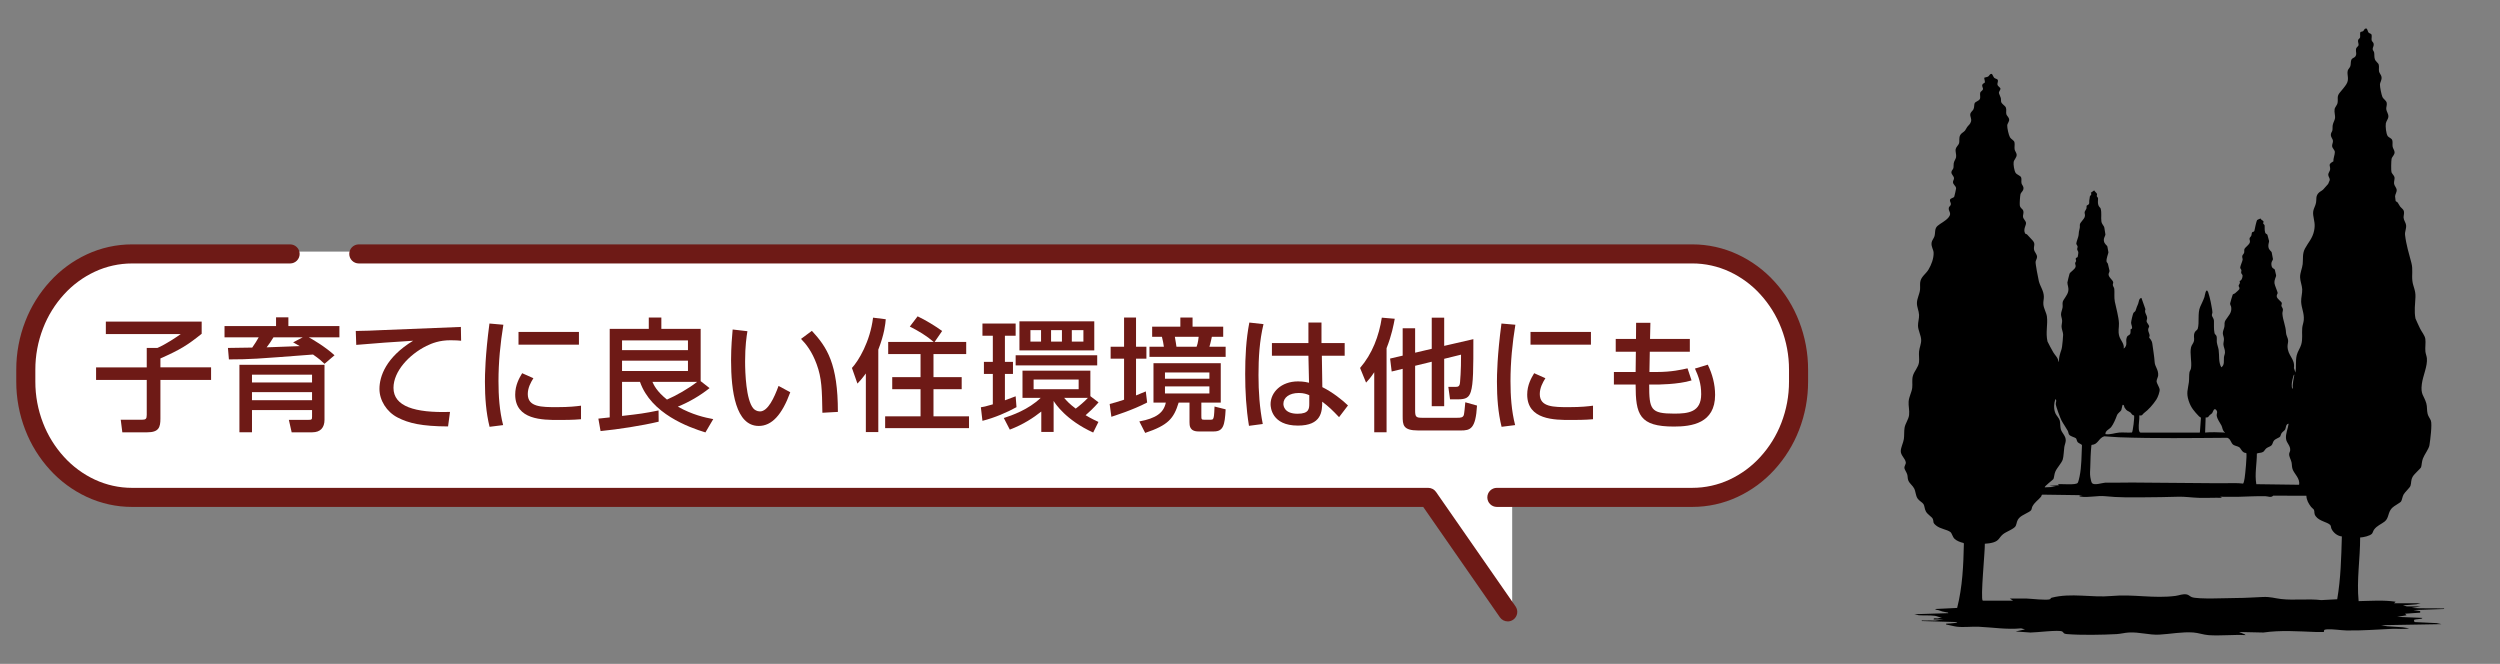 <?xml version="1.0" encoding="UTF-8"?>
<svg id="_レイヤー_2" data-name="レイヤー 2" xmlns="http://www.w3.org/2000/svg" viewBox="0 0 655.256 174">
  <rect x="0" y="0" width="655.256" height="174" fill="#808080" stroke="none"/>
  <g id="_レイヤー_1-2" data-name="レイヤー 1">
    <g>
      <g id="_グループ_262" data-name="グループ 262">
        <g id="_グループ_221" data-name="グループ 221">
          <g id="_グループ_222" data-name="グループ 222">
            <path id="_長方形_112" data-name="長方形 112" d="M40.332,65.947h399.515c18.225,0,33,14.775,33,33h0c0,18.225-14.775,33-33,33H40.332c-18.225,0-33-14.775-33-33h0c0-18.225,14.775-33,33-33Z" style="fill: #fff;"/>
            <path id="_パス_4996" data-name="パス 4996" d="M371.847,123.447c0-.5,24.5,38,24.5,38v-38s-24.5.5-24.5,0Z" style="fill: #fff;"/>
            <path id="_パス_4994" data-name="パス 4994" d="M443.569,132.865h-51.238c-1.381,0-2.5-1.119-2.5-2.5s1.119-2.5,2.5-2.5h51.236c3.373.001,6.705-.737,9.761-2.163,3.054-1.426,5.794-3.446,8.059-5.942,2.366-2.589,4.229-5.597,5.492-8.869,1.347-3.468,2.034-7.158,2.025-10.879v-3.106c.01-3.72-.676-7.408-2.022-10.876-1.263-3.272-3.126-6.28-5.492-8.869-2.265-2.497-5.005-4.518-8.059-5.945-3.056-1.426-6.388-2.164-9.761-2.163H94.042c-1.381,0-2.5-1.119-2.5-2.5s1.119-2.5,2.5-2.5h349.527c4.098-.002,8.147.894,11.862,2.626,3.654,1.703,6.932,4.117,9.643,7.1,2.786,3.045,4.979,6.584,6.466,10.434,1.573,4.047,2.375,8.352,2.366,12.693v3.105c.009,4.341-.793,8.646-2.366,12.693-1.487,3.85-3.68,7.389-6.466,10.434-2.711,2.983-5.989,5.397-9.643,7.1-3.714,1.732-7.764,2.629-11.862,2.627Z" style="fill: #6e1a16;"/>
            <path id="_パス_4995" data-name="パス 4995" d="M395.183,162.872c-.82.001-1.587-.401-2.055-1.074l-20.1-28.933H34.605c-4.099.003-8.149-.894-11.864-2.626-3.654-1.703-6.933-4.117-9.645-7.1-2.785-3.046-4.978-6.584-6.465-10.434-1.574-4.046-2.377-8.351-2.368-12.693v-3.106c-.009-4.342.794-8.647,2.368-12.693,1.488-3.85,3.682-7.389,6.468-10.434,2.711-2.983,5.989-5.396,9.642-7.1,3.715-1.732,7.765-2.629,11.864-2.626h41.436c1.381,0,2.5,1.119,2.5,2.5s-1.119,2.5-2.5,2.5h-41.436c-3.374-.002-6.707.737-9.764,2.163-3.055,1.426-5.795,3.446-8.061,5.942-2.366,2.59-4.228,5.599-5.491,8.872-1.347,3.467-2.035,7.156-2.026,10.876v3.105c-.009,3.721.678,7.411,2.026,10.879,1.264,3.272,3.128,6.28,5.495,8.869,2.265,2.496,5.004,4.516,8.057,5.943,3.056,1.426,6.388,2.164,9.76,2.163h339.736c.819 0,1.586.401,2.053,1.074l20.844,30.007c.788,1.134.508,2.692-.626,3.48-.418.291-.916.447-1.425.447v-.001Z" style="fill: #6e1a16;"/>
          </g>
          <g>
            <path d="M27.742,84.285h25.118v3.199c-3.711,2.976-5.6,4.16-10.815,6.464v2.336h13.279v3.295h-13.279v10.144c0,2.272-.416,3.584-3.456,3.584h-6.527l-.416-3.296h5.568c.992,0,1.248-.224,1.248-1.28v-9.151h-13.279v-3.295h13.279v-5.088h2.784c2.112-.896,5.087-2.88,6.144-3.647h-19.647v-3.264Z" style="fill: #6e1a16;"/>
            <path d="M85.053,95.355c-.8-.768-1.312-1.247-3.008-2.432-15.487,1.185-16.223,1.248-22.046,1.28l-.256-3.008c.192,0,5.695-.064,6.368-.096.608-.864,1.184-1.761,1.696-2.688h-8.959v-2.943h13.503v-2.304h3.232v2.304h13.375v2.943h-8.032c.8.416,4.32,2.464,6.752,4.704l-2.624,2.239ZM85.053,95.612v14.431c0,2.016-1.056,3.264-3.2,3.264h-5.408l-.736-3.264h5.12c.832,0,.96-.064.96-.8v-1.76h-15.743v5.823h-3.295v-17.694h22.302ZM66.046,98.204v2.048h15.743v-2.048h-15.743ZM66.046,102.779v2.112h15.743v-2.112h-15.743ZM79.357,88.412h-7.679c-.864,1.376-.96,1.536-1.792,2.624.224,0,7.839-.288,8.671-.32-.416-.256-.736-.447-1.728-.991l2.528-1.312Z" style="fill: #6e1a16;"/>
            <path d="M120.861,89.308c-.672-.064-1.408-.128-2.784-.128-2.88,0-4.832.768-6.335,1.504-4.543,2.271-8.607,6.655-8.607,10.975,0,4.864,5.6,6.592,14.815,6.304l-.512,3.808c-6.88-.032-10.303-.832-13.215-2.336-2.88-1.472-4.768-4.512-4.768-7.487,0-3.296,1.696-8.287,8.832-12.639-4.992.288-9.952.672-14.911,1.088l-.128-3.648c2.208,0,4.607-.128,6.815-.224,2.752-.128,17.439-.704,20.734-.832l.064,3.616Z" style="fill: #6e1a16;"/>
            <path d="M131.934,85.116c-.8,4.896-1.28,9.823-1.28,14.783,0,3.84.256,7.808,1.216,11.52l-3.552.447c-.928-3.743-1.216-7.711-1.216-11.807,0-1.728.064-6.848,1.184-15.263l3.648.319ZM139.805,99.131c-.704,1.12-1.472,2.527-1.472,4.159,0,3.424,3.616,3.424,7.647,3.424,3.264,0,5.12-.224,6.304-.384v3.552c-2.112.192-4.544.192-5.856.192-4.191,0-11.391,0-11.391-6.656,0-2.495,1.088-4.384,1.824-5.6l2.944,1.312ZM151.741,87.005v3.327h-15.839v-3.327h15.839Z" style="fill: #6e1a16;"/>
            <path d="M156.831,109.722c.544-.063,2.304-.256,2.976-.319v-23.199h10.239v-2.976h3.295v2.976h10.303v13.695l2.336,1.824c-2.528,2.016-5.344,3.647-8.319,4.863,3.84,2.144,7.071,2.848,9.279,3.264l-2.048,3.488c-4.384-1.344-14.238-4.896-17.15-13.247h-4.704v8.927c4.544-.512,5.824-.672,9.567-1.439l.032,2.943c-4.416,1.057-10.655,2.017-15.23,2.464l-.576-3.264ZM163.038,89.212v2.561h17.278v-2.561h-17.278ZM163.038,94.524v2.72h17.278v-2.72h-17.278ZM171.006,100.091c.352.8,1.088,2.464,3.808,4.64,2.368-1.024,5.664-2.88,7.903-4.64h-11.711Z" style="fill: #6e1a16;"/>
            <path d="M195.902,86.812c-.224,1.408-.608,3.808-.608,7.871,0,3.136.256,10.111,2.144,12.352.32.384.96.8,1.76.8,2.048,0,3.711-3.52,4.863-6.688l3.072,1.664c-2.176,5.951-4.863,8.831-8.255,8.831-6.047,0-7.263-9.119-7.263-17.183,0-3.584.288-6.592.416-8.096l3.872.448ZM215.549,108.186c-.096-6.016-.16-9.119-1.504-12.734-1.216-3.328-2.784-5.312-4.096-6.624l2.848-2.111c4,4.319,6.816,8.671,6.816,21.246l-4.064.224Z" style="fill: #6e1a16;"/>
            <path d="M226.942,97.883c-1.056,1.439-1.6,2.016-2.208,2.655l-1.44-4.096c1.728-1.855,4.768-6.879,5.536-13.183l3.328.416c-.096,1.216-.352,3.872-1.952,7.968v21.598h-3.264v-15.358ZM244.733,89.628c-1.888-1.632-4.032-2.911-6.271-4.031l2.048-2.688c2.08.991,4.416,2.399,6.431,3.839l-1.983,2.88h8.287v3.168h-8.575v6.048h7.391v3.168h-7.391v7.104h9.311v3.104h-21.982v-3.104h9.279v-7.104h-7.423v-3.168h7.423v-6.048h-8.479v-3.168h11.935Z" style="fill: #6e1a16;"/>
            <path d="M257.087,106.747c.672-.096,1.184-.192,3.136-.768v-7.968h-2.336v-3.168h2.336v-6.848h-2.72v-3.199h8.703v3.199h-2.815v6.848h2.112v3.168h-2.112v6.911c1.504-.544,2.176-.8,2.815-1.056l.224,2.848c-2.368,1.312-5.728,2.784-8.927,3.584l-.416-3.552ZM285.789,103.835l2.144,1.632c-1.216,1.408-2.784,2.848-3.392,3.36.544.319,1.344.832,3.36,1.76l-1.376,2.783c-7.167-3.264-9.983-7.647-10.367-8.287v8.128h-3.232v-5.344c-2.016,1.6-4.704,3.392-8.255,4.735l-1.568-3.04c2.08-.672,6.496-2.207,9.663-5.279h-4.768v-7.136h17.791v6.688ZM287.58,93.116v2.655h-21.375v-2.655h21.375ZM286.813,84.22v7.615h-19.615v-7.615h19.615ZM270.078,86.524v3.008h2.784v-3.008h-2.784ZM270.91,99.483v2.528h11.807v-2.528h-11.807ZM275.486,86.524v3.008h2.848v-3.008h-2.848ZM278.909,104.283c.608.704,1.44,1.632,3.04,2.815.992-.735,2.336-1.888,3.2-2.815h-6.24ZM280.925,86.524v3.008h3.04v-3.008h-3.04Z" style="fill: #6e1a16;"/>
            <path d="M290.846,105.882c.96-.256,2.112-.544,3.775-1.119v-10.752h-3.52v-3.136h3.52v-7.647h3.136v7.647h2.72v3.136h-2.72v9.632c1.568-.641,1.856-.769,2.56-1.057l.352,2.912c-3.744,1.984-8.832,3.552-9.375,3.744l-.448-3.36ZM319.964,95.196v10.335h-5.087v3.296c0,1.056,0,1.184.736,1.184h1.376c.704,0,.896,0,1.024-.352.128-.32.224-.544.32-3.104l2.912.736c-.224,4.191-.608,5.792-3.104,5.792h-4c-2.368,0-2.368-1.568-2.368-2.433v-5.119h-2.848c-1.28,4.191-2.752,5.92-8.768,7.936l-1.536-3.008c4.352-.8,6.399-2.24,6.943-4.928h-3.232v-10.335h17.631ZM301.982,85.629h7.391v-2.4h3.2v2.4h8.032v2.655h-2.976c-.032.128-.32,1.6-.64,2.592h4.255v2.656h-19.966v-2.656h3.776c-.032-.479-.352-2.048-.512-2.592h-2.56v-2.655ZM305.341,97.628v1.632h11.647v-1.632h-11.647ZM305.341,101.275v1.855h11.647v-1.855h-11.647ZM307.933,88.284c.256,1.6.32,1.76.416,2.592h5.28c.384-.928.512-2.336.544-2.592h-6.24Z" style="fill: #6e1a16;"/>
            <path d="M331.166,84.957c-1.056,4.352-1.312,8.863-1.312,13.375,0,4.319.288,8.543,1.12,12.799l-3.616.479c-.736-4.479-.992-9.023-.992-13.566,0-4.512.224-9.056,1.088-13.503l3.712.416ZM342.941,89.916v-5.375h3.424v5.375h6.08v3.328h-5.983l.128,8.224c2.656,1.312,5.279,3.392,6.719,4.799l-2.336,3.072c-1.76-1.855-2.656-2.72-4.416-4.063,0,2.592-.192,6.271-6.368,6.271-6.879,0-7.167-4.8-7.167-5.6,0-3.104,2.752-5.983,7.2-5.983.32,0,1.504,0,2.88.352l-.16-7.071h-9.567v-3.328h9.567ZM343.165,103.579c-.672-.288-1.44-.576-2.752-.576-2.464,0-4.032,1.185-4.032,2.849,0,.512.224,2.592,3.712,2.592,3.008,0,3.072-1.312,3.072-2.688v-2.176Z" style="fill: #6e1a16;"/>
            <path d="M360.191,97.563c-.928,1.408-1.536,2.08-2.144,2.72l-1.568-3.84c3.2-3.711,4.96-8.383,5.696-13.183l3.392.288c-.288,1.536-.8,4.319-2.144,7.711v22.047h-3.232v-15.743ZM370.91,92.444l4.352-1.024v-8.159h3.264v7.392l7.647-1.76c0,7.808,0,11.646-.672,13.791-.48,1.535-1.312,1.983-3.36,1.983h-2.08l-.448-3.264h1.696c.864,0,1.28-.032,1.375-1.248,0-.128.288-2.943.256-7.199l-4.416,1.088v12.415h-3.264v-11.647l-4.352,1.057v11.679c0,1.696.224,1.952,1.824,1.952h9.151c1.024,0,1.568-.064,1.792-.736.096-.288.32-2.432.384-3.327l3.072.863c-.352,6.144-1.76,6.527-4.255,6.527h-11.135c-4.032,0-4.096-1.439-4.096-3.808v-12.351l-2.88.704-.416-3.393,3.296-.768v-7.167h3.264v6.399Z" style="fill: #6e1a16;"/>
            <path d="M397.183,85.116c-.8,4.896-1.28,9.823-1.28,14.783,0,3.84.256,7.808,1.216,11.52l-3.552.447c-.928-3.743-1.216-7.711-1.216-11.807,0-1.728.064-6.848,1.184-15.263l3.648.319ZM405.054,99.131c-.704,1.12-1.472,2.527-1.472,4.159,0,3.424,3.616,3.424,7.647,3.424,3.264,0,5.12-.224,6.304-.384v3.552c-2.112.192-4.544.192-5.856.192-4.191,0-11.391,0-11.391-6.656,0-2.495,1.088-4.384,1.824-5.6l2.944,1.312ZM416.99,87.005v3.327h-15.839v-3.327h15.839Z" style="fill: #6e1a16;"/>
            <path d="M428.831,84.604h3.744l-.096,4.224h10.431v3.36h-10.495l-.096,5.312h1.984c3.808,0,6.463-.608,7.999-.96l1.056,3.168c-3.52,1.088-8.991,1.088-9.599,1.088h-1.504c0,6.56.384,7.615,6.559,7.615,3.648,0,7.072-.353,7.072-5.088,0-2.848-.704-4.64-1.632-6.72l3.36-1.023c1.216,2.495,1.919,5.184,1.919,7.936,0,7.455-6.144,8.287-10.783,8.287-9.087,0-10.047-3.136-10.047-11.007h-5.696v-3.296h5.696l.064-5.312h-5.28v-3.36h5.312l.032-4.224Z" style="fill: #6e1a16;"/>
          </g>
        </g>
        <path d="M506.821,162.355c-.101-.544.834-.149,1.146-.29l1.042-.255c-.612.075-1.348-.339-1.854-.404-1.295-.167-2.907-.064-4.232-.146l-1.164-.271,8.892-.276c.025-.204-.367-.202-.519-.231-.982-.188-1.137-.196-2.048-.552-.253-.099-.765-.051-.853-.308l5.74-.281c1.403-5.494,1.649-11.214,1.767-16.874l-.116-.158c-.772-.17-1.76-.532-2.334-1.086-.537-.518-.675-1.467-1.092-1.781-.899-.675-2.628-.786-3.757-1.716-.998-.822-.506-.884-.859-1.741-.206-.501-1.336-1.101-1.786-1.908-.387-.694-.34-1.476-.647-1.953-.281-.437-1.146-.858-1.546-1.464-.538-.816-.462-1.784-.905-2.652-.372-.729-1.218-1.309-1.512-2.046-.233-.585-.138-.981-.267-1.511-.145-.594-.709-1.34-.758-1.715-.084-.643.424-1.025.351-1.568-.133-.989-1.334-1.811-1.314-2.928.017-.999.668-2.175.81-3.169.129-.9.036-2.041.187-2.96.184-1.118,1.043-2.155,1.181-3.334.142-1.216-.206-2.39-.119-3.541.093-1.245.807-2.431.94-3.574.122-1.045-.116-2.048.166-3.117.328-1.242,1.455-2.272,1.612-3.587.109-.915-.074-1.943.016-2.857.096-.974.584-1.96.555-3.012-.032-1.181-.793-2.468-.832-3.699-.029-.925.325-1.91.28-2.872-.05-1.062-.593-2.05-.56-3.146.036-1.181.693-2.291.812-3.433.069-.664-.042-1.336.052-2.0.206-1.443,1.488-2.131,2.177-3.296.753-1.273,1.375-2.904,1.333-4.388-.024-.856-.661-1.532-.538-2.616.072-.641.587-1.143.758-1.704.29-.955-.038-2.004.816-2.741.819-.707,2.066-1.232,2.866-2.196,1.036-1.249-.199-1.599.107-2.63.079-.267.488-.425.515-.858.023-.37-.276-.66-.242-1.059.048-.572.901-.475,1.131-.92.05-.097.47-1.981.475-2.133.021-.689-.869-.997-.812-1.745.025-.318.29-.615.268-.966-.032-.522-.688-.955-.688-1.514-0-.509.442-.733.527-1.123.086-.391.009-.834.089-1.279.109-.609.537-1.087.614-1.574.12-.754-.246-1.439-.096-2.15.113-.538.735-1.029.864-1.461.221-.744-.124-1.43.357-2.243.284-.481.858-.688,1.211-1.115.216-.262.353-.643.568-.937.338-.464.818-.734,1.011-1.454.208-.779-.308-1.289-.185-1.952.101-.545.625-.829.825-1.237.257-.524.137-1.198.314-1.601.182-.413,1.246-.645,1.406-1.193.137-.47-.082-1.12.056-1.585.088-.297.647-.542.728-.903.065-.289-.32-.676-.186-1.146.102-.357.629-.458.666-.607.087-.356-.244-1.103-.132-1.261.312-.12.717-.13,1.003-.299.344-.203.399-.769.951-.68.128.021.441.847.643,1.031.213.195.762.285.885.483.238.388-.119.864-.049,1.269.078.457.711.741.782,1.019.092.359-.421.747-.391,1.193.016.241.384.906.486,1.302.088.342.015.692.089,1.005.142.605,1.031.997,1.236,1.5.239.587-.012,1.221.136,1.779.099.375.658.78.73,1.327.077.581-.463,1.031-.499,1.582-.042.658.377,2.542.714,3.124.285.493,1.061.786,1.174,1.285.135.593-.049,1.284.045,1.874.071.449.504.902.535,1.393.048.744-.685,1.276-.789,1.933-.103.654.154,2.285.518,2.84.313.476,1.246.714,1.435,1.165.185.441.002,1.042.102,1.539.075.371.46.731.513,1.138.114.884-.652,1.169-.789,1.795-.107.491-.229,2.351-.168,2.848.099.812.732.893.899,1.425.21.668-.15,1.144-.051,1.683.087.468.697.984.773,1.438.118.708-.793,1.633-.249,2.804.093.201.386.158.539.313.403.411,1.062,1.127,1.451,1.562.836.936.218,1.416.367,2.367.11.706.794,1.208.792,1.95-.001.431-.318.858-.381,1.265-.071.453.682,4.411.856,5.098.358,1.407,1.275,2.471,1.309,4.031.015.715-.193,1.289-.127,2.04.097,1.103.798,2.185.929,3.175.276,2.094-.384,4.215.153,6.551.045.197,1.31,2.48,1.525,2.853.435.754,1.281,1.421,1.345,2.418.224.037.128-.184.136-.339.089-1.764.633-2.289.809-3.572.088-.643.287-2.54.284-3.135-.003-.612-.383-1.427-.41-2.058-.024-.565.168-1.05.145-1.639-.022-.546-.292-1.118-.29-1.639.002-.568.316-1.218.406-1.793.074-.473-.06-.998.043-1.462.148-.664,1.239-1.717,1.444-2.797.188-.99-.229-1.596-.221-2.296.001-.118.497-2.108.559-2.291.153-.452,1.452-1.148,1.587-1.844.074-.384-.131-.632-.112-.919.016-.232.221-.403.246-.583.031-.22-.137-.444-.094-.63.062-.271.434-.294.497-.398.037-.062.186-1.001.184-1.135-.008-.432-.248-.566-.289-.828-.047-.305.12-.562.098-.793-.025-.266-.369-.527-.341-.815.052-.537.533-1.624.593-2.137.112-.954.043-.894.302-1.885.088-.337-.015-.694.06-1.035.099-.452,1.06-1.296,1.249-1.897.188-.596-.069-.85-.02-1.249.031-.247.354-.634.458-.914.099-.268.001-.633.093-.798.052-.093.53-.184.627-.535.072-.259-.017-.542.033-.786.098-.472.1-.743.161-1.086.041-.232.611-.41.26-.964l.872-.624c.123.279.674.707.734.922.059.209-.087.429-.048.601.045.198.317.335.329.59.025.566-.143,1.016.074,1.726.148.486.531.68.597.909.338,1.175.054,2.294.2,3.359.114.83.694,1.144.777,1.684.042.271.286,1.67.28,1.76-.032.498-.488.82-.401,1.638.095.901.812,1.165.921,1.548.029.102.263,1.401.269,1.501.013.226-.609,1.678-.491,2.411.038.233.301.401.355.607.082.309.378,1.522.417,1.777.053.34-.218.613-.24.936-.056.795,1.11,1.525,1.203,2.075.047.275-.111.501-.088.758.029.33.343.675.38,1.002.109.974-.085,2.233.151,3.395.329,1.619,1.019,4.015,1.074,5.642.039,1.167-.288,2.027.075,3.334.314,1.131,1.401,2.019,1.167,3.281.333-.16.627-.685.675-1.036.099-.712-.159-1.17.177-2.01.153-.382.701-.458.853-.788.158-.342.06-1.15.097-1.198.059-.078.307-.073.372-.254.132-.366-.24-1.074-.234-1.489.005-.372.426-2.184.596-2.523.12-.241.499-.376.581-.65.266-.885.351-1.0.675-1.788.205-.499.163-1.425.856-1.535l1.054,2.964c-.367.92.425,1.435.44,2.317.005.314-.18.601-.127.936.045.281.641.858.661,1.262.009.175-.283.455-.263.936.017.413.336.964.383,1.379.025.217-.125.426-.099.645.011.09.681.563.807,1.548.21,1.643.513,3.246.617,4.885.073,1.154,1.021,1.936.918,3.441-.032.468-.456,1.101-.416,1.638.025.342.725,1.536.794,1.955.11.662-.492,2.196-.875,2.766-.892,1.327-1.972,2.582-3.283,3.561-.329.246-.33.733-1.156.548.055,1.168-.24,2.321-.143,3.493.026.311.064.995.482,1.026l15.529-.007.278-3.87c-.029-.117-.348-.213-.488-.361-1.233-1.305-2.134-2.257-2.731-4.112-.673-2.09-.206-2.88.059-4.869.103-.773.018-1.814.155-2.581.07-.394.343-.636.407-1.098.245-1.778-.368-3.815.006-5.466.133-.586.679-1.123.779-1.686.14-.796-.246-1.306.205-2.256.173-.365.677-.602.762-.891.488-1.657-.082-4.119.647-5.772.342-.775.85-1.76,1.119-2.575.107-.325.38-2.618.958-1.296.143.328.629,2.206.687,2.609.122.848.419,1.965.441,2.69.008.264-.163.515-.136.81.035.378.515.809.54,1.399.046,1.083-.092,2.081.149,3.259.078.383.425.418.535.832.132.496.011,1.141.071,1.571.099.707.381,1.369.473,1.99.227,1.546-.094,3.151.697,4.572.921-.581.603-1.749.697-2.653.043-.413.251-.79.268-1.245.03-.795-.365-1.404-.411-2.073-.033-.485.16-.944.135-1.489-.024-.525-.29-1.001-.29-1.502-0-.578.305-1.102.409-1.653.144-.76-.158-1.006.363-1.827.684-1.078,1.652-1.848,1.419-3.355-.052-.336-.293-.534-.276-.961.005-.12.619-2.206.683-2.308.088-.141.443-.202.629-.361.221-.189,1.049-.905,1.109-1.093.136-.431-.225-.612-.195-.872.035-.305.547-.637.237-1.233.556-.093.798-.903.8-1.416.001-.251-.3-.426-.357-.69-.06-.276.083-.523.044-.736-.037-.2-.291-.416-.31-.622-.033-.363.573-1.679.633-2.064.055-.358-.169-.635-.092-1.027.061-.309.425-.557.498-.881.074-.328-.043-.676.098-.996.159-.359,1.195-1.061,1.377-1.638.152-.482-.139-.778-.055-1.133.05-.213.349-.433.445-.661.113-.266.075-.653.202-.86.122-.2.522-.111.608-.392.04-.366.59-2.752.722-2.858.087-.069.827-.423.929-.407.083.383.609.541.705.696.132.214-.077.421-.046.599.031.176.355.277.382.564.055.596-.078,1.135.161,1.887.099.31.466.292.566.538.032.078.413,1.486.433,1.597.051.289-.272.885-.173,1.554.138.925.73,1.048.865,1.46.028.084.325,1.631.325,1.72.003.436-.57.663-.369,1.746.152.819.693.724.856,1.058.033.067.331,1.344.34,1.454.039.52-.55,1.079-.412,2.176.059.469.815,2.203.82,2.458.005.262-.284.432-.241.922.057.658,1.221,1.311,1.321,1.709.067.266-.125.502-.093.762.035.285.379.552.395.989.013.353-.166.658-.138,1.073.123,1.808.865,3.051.957,5.063.026.567.46,1.254.529,1.809.077.628-.137,1.067-.138,1.63-.001,2.541,2.021,3.254,1.669,5.732l.395,1.177c.285-1.51-.024-3.011.338-4.519.238-.991.902-1.859,1.176-2.791.446-1.515.138-2.888.268-4.384.058-.669.351-1.389.406-2.057.151-1.826-.617-3.128-.687-4.78-.046-1.098.323-2.225.278-3.286-.043-.999-.543-2.144-.557-3.149-.016-1.218.552-2.302.678-3.439.159-1.436-.129-2.698.59-4.062.861-1.633,1.988-2.656,2.405-4.709.361-1.774-.029-2.525-.231-4.084-.197-1.519.528-2.046.748-3.334.156-.916-.109-1.511.537-2.336.373-.476.919-.647,1.308-1.017.197-.188,1.183-1.297,1.321-1.483.033-.044.419-.961.427-1.015.064-.445-.376-.884-.396-1.34-.025-.577.428-.931.483-1.413.124-1.082-.75-1.267.871-2.165-.081-.749.399-1.769.368-2.443-.025-.53-.61-.928-.702-1.429-.091-.499.23-.974.21-1.431-.029-.67-.621-.934-.543-1.789.041-.444.319-.658.386-.987.091-.442.008-.92.092-1.413.109-.64.557-1.309.614-1.855.073-.7-.248-1.49-.12-2.302.092-.585.669-1.03.779-1.683.184-1.094-.259-1.654.579-2.665.542-.654,1.248-1.462,1.702-2.168.88-1.368.117-2.431.38-3.589.091-.4.571-.77.7-1.215.153-.527.034-1.289.303-1.749.185-.315.722-.429.944-.698.531-.643.111-1.271.221-1.969.087-.556.568-.699.655-.996.113-.389-.202-.864-.116-1.332.068-.371.44-.451.52-.717.12-.402-.129-1.272.162-1.48.124-.088.419-.061.626-.194.334-.215.254-.689.814-.704.346-.009.392.779.609,1.043.208.254.714.291.804.564.13.393-.059,1.043.025,1.48.068.357.483.506.542.973.07.555-.295.931-.268,1.347.021.312.316.567.377.859.114.54-.009,1.138.18,1.735.21.663.883.998,1.02,1.443.174.564-.027,1.239.092,1.824.09.442.573.923.646,1.408.131.875-.391,1.364-.41,2.047-.017.598.391,2.635.637,3.197.27.617,1.036.945,1.141,1.595.098.605-.172,1.092-.124,1.617.059.648.576,1.202.554,1.933-.02.691-.554,1.16-.664,1.81-.128.756.058,2.737.511,3.354.264.36,1.003.514,1.173,1.052.16.509.001,1.134.094,1.685.077.463.481.965.511,1.418.05.758-.658,1.173-.786,1.793-.097.471-.163,3.143-.016,3.513.165.416.695.884.781,1.276.115.529-.2,1.109-.103,1.739.08.514.614,1.04.673,1.526.08.664-.399,1.189-.415,1.77-.004.157.107,1.07.145,1.195.043.141.394.23.55.439.23.309.377.694.624,1.018.291.382.88.744.985,1.204.146.636-.105,1.188-.075,1.716.038.676.579,1.33.654,1.946.116.952-.368,1.714-.267,2.591.301,2.607,1.024,4.891,1.67,7.362.431,1.646.064,3.086.25,4.675.178,1.525.884,2.424.805,4.255-.083,1.891-.362,3.657.004,5.608.027.143,1.039,2.281,1.204,2.627.407.85,1.256,1.812,1.381,2.724.139,1.014-.085,2.234.013,3.27.056.591.332,1.199.393,1.796.206,2.032-1.034,4.559-1.319,6.72-.376,2.851.515,2.93,1.161,5.068.282.933.104,1.83.352,2.795.178.691.622,1.182.849,1.751.377.946-.17,5.233-.374,6.466-.162.976-1.318,2.432-1.713,3.486-.319.849-.271,1.583-.471,2.265-.093.317-1.798,1.767-2.187,2.464-.568,1.017-.317,1.579-.595,2.415-.169.507-1.44,1.618-1.815,2.29-.312.559-.417,1.483-.651,1.811-.281.393-1.858,1.162-2.384,1.72-1.141,1.211-.758,2.628-1.926,3.547-.932.734-2.016,1.067-2.787,2.139-.216.301-.335.827-.529,1.045-.528.59-2.314.97-3.104,1.0.016,5.558-.953,11.135-.397,16.676,3.233-.059,6.486-.326,9.699.153l-.41.409h6.978l-1.164.272-3.487.276,1.025.272h3.626l-2.325.409c2.658.176,5.342.029,8.005.138.166.007.509-.103.477.135l-8.071.276,1.779.273 0.0.409-3.968.276.409.408-2.461.41,6.566.276c.034.187-.244.207-.377.236-.524.114-1.15.089-1.68.237-.222.108-.051.59.097.626l5.721.27,1.3.271-15.869.276,1.574.271,4.103.275,1.71.271c-1.443.297-2.975.072-4.451.133-4.036.167-7.978.514-12.04.422-1.518-.035-3.594-.398-5.063-.285-.253.019-.502.041-.728.163l-.095.53c-.725-.024-1.454.021-2.179-.005-4.589-.164-9.07-.52-13.678.144l-6.367-.141,1.504.616.205.204c-3.17-.176-6.579.232-9.719.005-1.302-.094-2.655-.599-3.957-.695-2.965-.217-5.965.399-8.892.559-2.76.151-5.231-.723-8.077-.552-1.002.06-2.126.358-3.143.415-3.662.203-9.408.303-13.009-0-1.077-.091-.823-.446-1.263-.687-.871-.478-6.814.284-8.315.277l-3.893-.281,2.461-.547-1.027-.271c-3.718.366-7.38-.246-11.075-.418-1.828-.085-3.969.199-5.737-.009-.73-.086-1.808-.387-2.613-.537-.223-.042-.237.09-.205-.268.674-.021,1.439-.061,2.103-.155.173-.025.745-.056.769-.255l-9.302-.276c-.032-.239.311-.129.477-.135,1.046-.043,2.1.034,3.147-.001l2.122-.272h-2.6ZM600.95,101.88c-.123-1.262.221-2.463.41-3.693-.218.028-.285.499-.34.684-.233.787-.421,1.698-.329,2.519.015.133.059.514.259.49ZM544.138,114.912c-.294-.309-1.461-.505-1.811-.993-.215-.3-.189-.689-.361-1.007-.448-.827-1.23-1.91-1.652-2.726-.336-.649-1.446-3.635-1.489-4.27-.028-.409.349-1.065-.124-1.298-.374,1.193-.477,2.663.08,3.817.268.555.925,1.18,1.086,1.787.173.653.101,1.538.26,2.202.266,1.112,1.354,1.762,1.312,3.063-.017.526-.301,1.163-.377,1.686-.13.895-.173,2.53-.415,3.279-.299.924-1.484,2.125-1.928,3.134-.31.706-.297,1.475-.501,1.962-.088.21-2.54,1.978-2.255,2.19l2.872-.137-1.64-.271,2.461-.14-.272-.271c.941-.124,4.7.292,5.187-.354.18-.238.419-1.332.495-1.695.54-2.604.492-5.491.621-8.151-.035-.293-.835-.494-1.108-.812-.264-.308-.273-.818-.441-.996ZM559.337,108.88c-.562-.031-.666-.554-.946-.763-.723-.538-.894-.247-1.554-1.32-.141-.229-.025-.736-.487-.674-.108.083-.244,1.136-.35,1.361-.193.408-.928.762-1.164,1.436-.301.858-.911,2.28-1.494,3.021-.427.543-1.566.92-1.508,1.842,1.274.207,2.412-.313,3.627-.408,1.083-.084,2.242.075,3.332-.019.23-.149.729-4.186.544-4.476ZM582.951,113.185c-.509-.604-.411-1.099-.716-1.687-.431-.834-1.103-1.598-1.234-2.601-.063-.485.376-.901-.16-1.479-.579-.625-.826.594-1.039.882-.115.156-.43.306-.616.483-.356.339-.32.721-1.079.627l-.143,3.963c1.745-.166,3.452-.058,5.199-.002.053-.204-.146-.107-.213-.187ZM599.856,111.049c-.769.082-.682,1.052-.895,1.498-.133.279-.721.648-.942.973-.206.302-.264.737-.393.908-.254.337-1.247.535-1.674,1.13-.289.403-.259.835-.602,1.177-.325.324-.918.445-1.307.745-.344.265-.567.751-.839.94-.469.327-1.168.223-1.675.446.012,2.674-.607,5.379-.141,8.038l11.205.152c.322-1.656-1.284-2.854-1.71-4.106-.2-.586-.141-1.214-.267-1.786-.171-.777-.698-1.499-.615-2.236.033-.294.224-.554.257-.848.142-1.262-.926-1.909-1.074-3.008-.185-1.372.497-2.692.671-4.024ZM588.756,118.728c-1.087.033-1.362-1.172-1.844-1.509-.372-.259-1.12-.345-1.552-.637-.659-.446-.653-1.544-1.583-1.837-9.473.067-18.875.208-28.324-.134-1.296-.047-2.632-.189-3.929-.259-1.474.454-1.647,2.215-3.255,2.23l-.111.163c-.193,1.902-.25,3.817-.294,5.726-.02.886-.132,1.633.017,2.585.054.347.244,1.381.462,1.591.652.626,2.564-.075,3.423-.137.711-.051,1.473.02,2.193.004,3.242-.071,6.595-.04,9.84 0,5.197.065,10.281.073,15.472.126,1.511.015,2.988.027,4.504,0,1.364-.025,2.772-.053,4.117.107.215-.04.384-1.168.432-1.441.143-.823.67-6.206.432-6.577ZM519.681,157.429h7.935l-.82-.546c1.434.032,2.879-.046,4.315-.007,1.236.034,5.3.531,6.19.185.173-.067.159-.325.425-.395,5.14-1.34,10.509.027,15.695-.455,5.74-.533,11.06.724,16.801-.028,1.013-.133,1.877-.598,2.992-.366.421.087.821.517,1.235.68,1.6.631,9.38.242,11.662.241,2.445-.001,4.561-.175,6.973-.267,2.105-.08,2.983.318,4.802.531,3.368.395,7.137-.13,10.522.287l4.178-.223c.938-5.431,1.067-10.973,1.219-16.462-1.152-.11-2.226-.964-2.717-2.003-.165-.348-.086-.758-.347-1.021-.76-.769-2.799-.948-3.77-2.25-.562-.753-.24-1.161-.482-1.707-.085-.192-.567-.522-.746-.759-.68-.893-1.181-1.769-1.241-2.931l-8.691-.017c-.547.603-1.348.159-2.037.142-2.336-.059-4.666.099-6.978.148-1.619.035-3.245-.038-4.862-.004l.478.273c-2.051-.055-4.113.069-6.162.005-1.834-.057-3.525-.348-5.473-.285-2.931.094-5.818.129-8.745.148-3.453.022-6.864.078-10.257-.289-2.026-.219-4.362.425-6.407.112-.121-.019-.412-.06-.375-.238l.82-.137-10.474-.148c-.28-.023-.186.32-.392.565-.764.909-1.651,1.407-2.252,2.538-.168.316-.136.719-.363,1.005-.426.537-2.275,1.167-3.009,1.916-.818.835-.619,1.323-.989,2.158-.344.779-2.486,1.511-3.304,2.168-1.132.909-.98,1.692-2.608,2.18-.657.197-1.502.308-2.192.339.081,1.742-1.202,14.496-.547,14.914Z"/>
      </g>
      <rect width="655.256" height="174" style="fill: none;"/>
    </g>
  </g>
</svg>